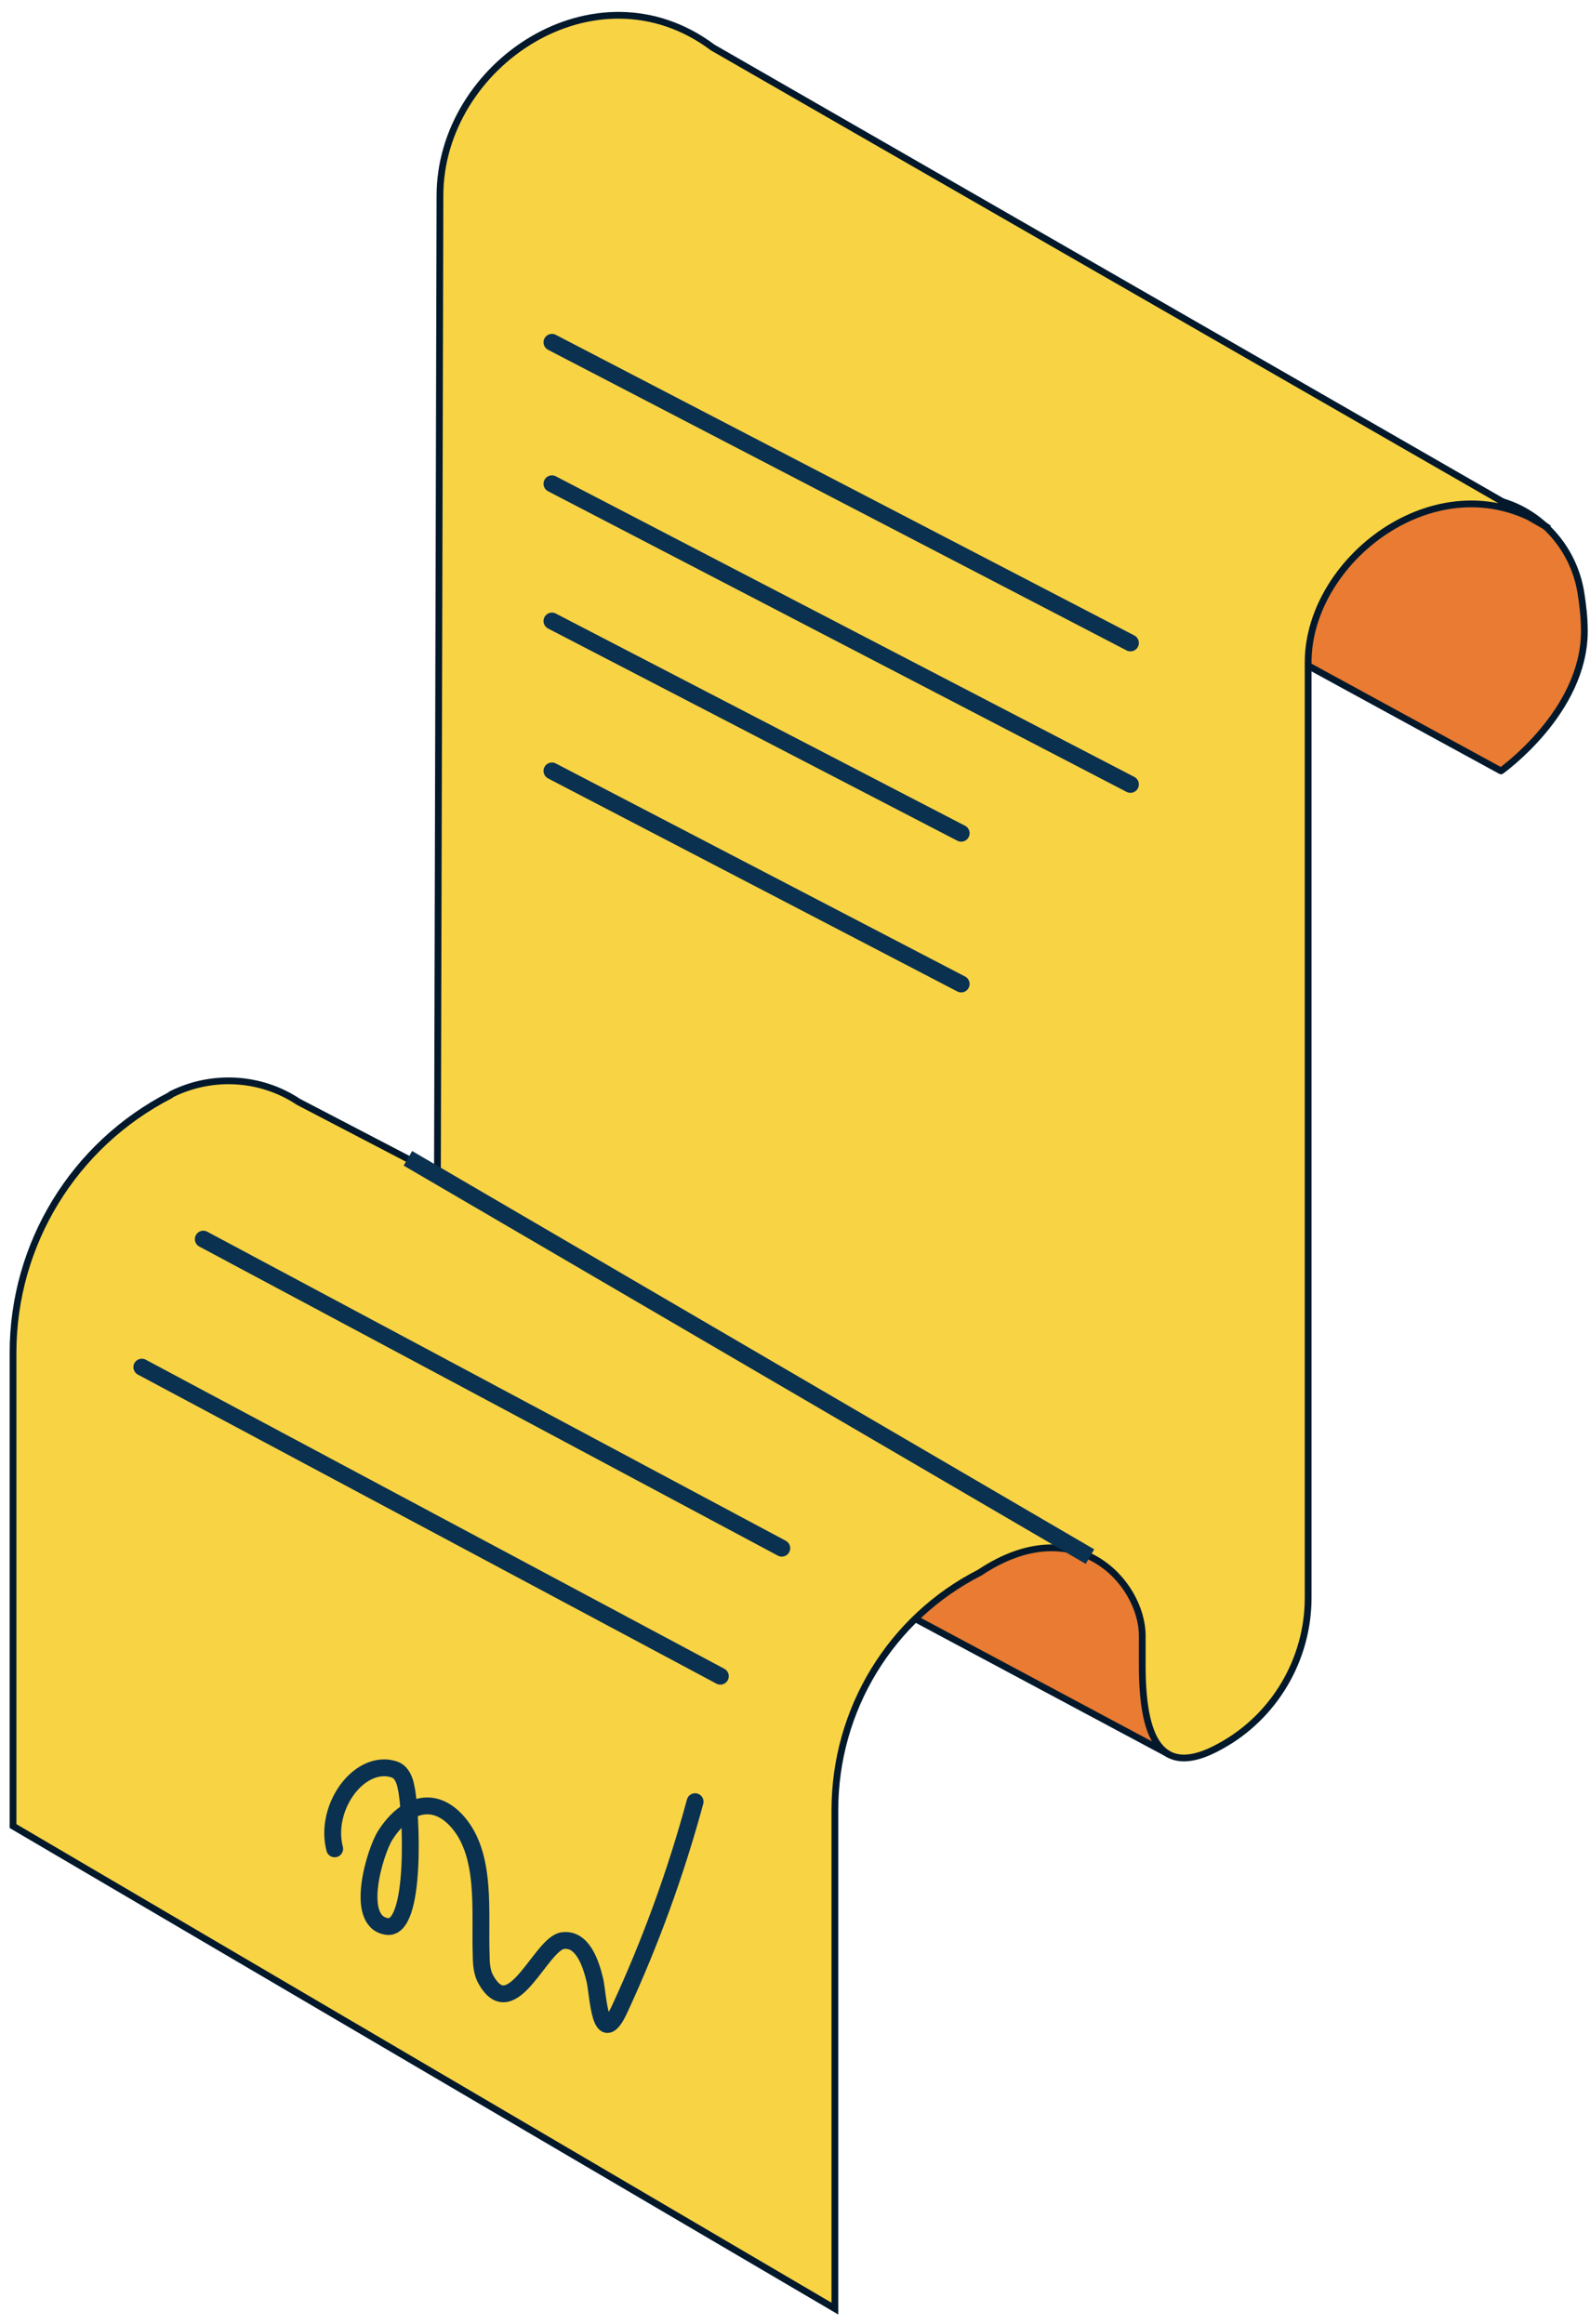<svg width="104" height="152" viewBox="0 0 104 152" fill="none" xmlns="http://www.w3.org/2000/svg">
<path d="M76.478 114.757L58.137 104.953L67.335 91.073C67.28 91.073 76.699 103.742 76.478 114.757Z" fill="#E97B32" stroke="#03192B" stroke-width="0.442" stroke-miterlimit="10" stroke-linecap="round" stroke-linejoin="round"/>
<path d="M97.131 32.579C100.381 32.965 102.915 35.608 103.41 38.803C103.52 39.519 103.631 40.345 103.631 41.282C103.631 46.569 98.178 50.425 98.178 50.425L82.535 41.887C82.535 41.887 89.475 31.587 97.131 32.579Z" fill="#E97B32" stroke="#03192B" stroke-width="0.442" stroke-miterlimit="10" stroke-linecap="round" stroke-linejoin="round"/>
<path d="M0.852 88.485V119.439L54.609 151V118.393C54.609 111.838 58.245 105.835 64.083 102.86C70.362 98.674 74.713 103.521 74.713 106.991V108.919C74.713 113.546 75.815 116.465 79.836 114.207C83.361 112.279 85.564 108.534 85.564 104.513V43.319C85.564 36.434 94.377 29.825 101.317 34.562L46.623 3.111C38.967 -2.617 28.777 4.213 28.777 12.805L28.612 76.808L19.523 72.071C17.045 70.419 13.85 70.253 11.207 71.575L11.151 71.63C4.817 74.88 0.852 81.379 0.852 88.485Z" fill="#F8D344" stroke="#03192B" stroke-width="0.442" stroke-miterlimit="10"/>
<path d="M26.68 75.762L71.294 101.814" stroke="#0A3150" stroke-width="1.102" stroke-miterlimit="10"/>
<path d="M36.102 22.39L73.941 42.053" stroke="#0A3150" stroke-width="1.102" stroke-miterlimit="10" stroke-linecap="round" stroke-linejoin="round"/>
<path d="M36.102 31.643L73.941 51.306" stroke="#0A3150" stroke-width="1.102" stroke-miterlimit="10" stroke-linecap="round" stroke-linejoin="round"/>
<path d="M36.102 40.62L62.87 54.5" stroke="#0A3150" stroke-width="1.102" stroke-miterlimit="10" stroke-linecap="round" stroke-linejoin="round"/>
<path d="M36.102 50.425L62.87 64.36" stroke="#0A3150" stroke-width="1.102" stroke-miterlimit="10" stroke-linecap="round" stroke-linejoin="round"/>
<path d="M13.297 81.049L51.136 101.263" stroke="#0A3150" stroke-width="1.102" stroke-miterlimit="10" stroke-linecap="round" stroke-linejoin="round"/>
<path d="M9.277 89.422L47.117 109.636" stroke="#0A3150" stroke-width="1.102" stroke-miterlimit="10" stroke-linecap="round" stroke-linejoin="round"/>
<path d="M21.891 120.927C21.23 118.393 23.213 115.419 25.361 115.639C25.692 115.695 26.022 115.75 26.242 116.08C26.408 116.3 26.518 116.631 26.573 116.961C26.903 118.449 27.289 126.435 25.251 125.994C23.158 125.609 24.535 121.092 25.196 120.046C26.463 118.063 28.335 117.347 29.933 119.165C31.86 121.368 31.365 125.058 31.475 127.922C31.475 128.473 31.53 129.079 31.805 129.519C33.513 132.494 35.386 127.096 36.818 126.931C38.084 126.766 38.635 128.363 38.911 129.519C39.131 130.456 39.241 134.256 40.563 131.337C42.546 127.041 44.198 122.524 45.465 117.843" stroke="#0A3150" stroke-width="1.102" stroke-miterlimit="10" stroke-linecap="round" stroke-linejoin="round"/>
</svg>
